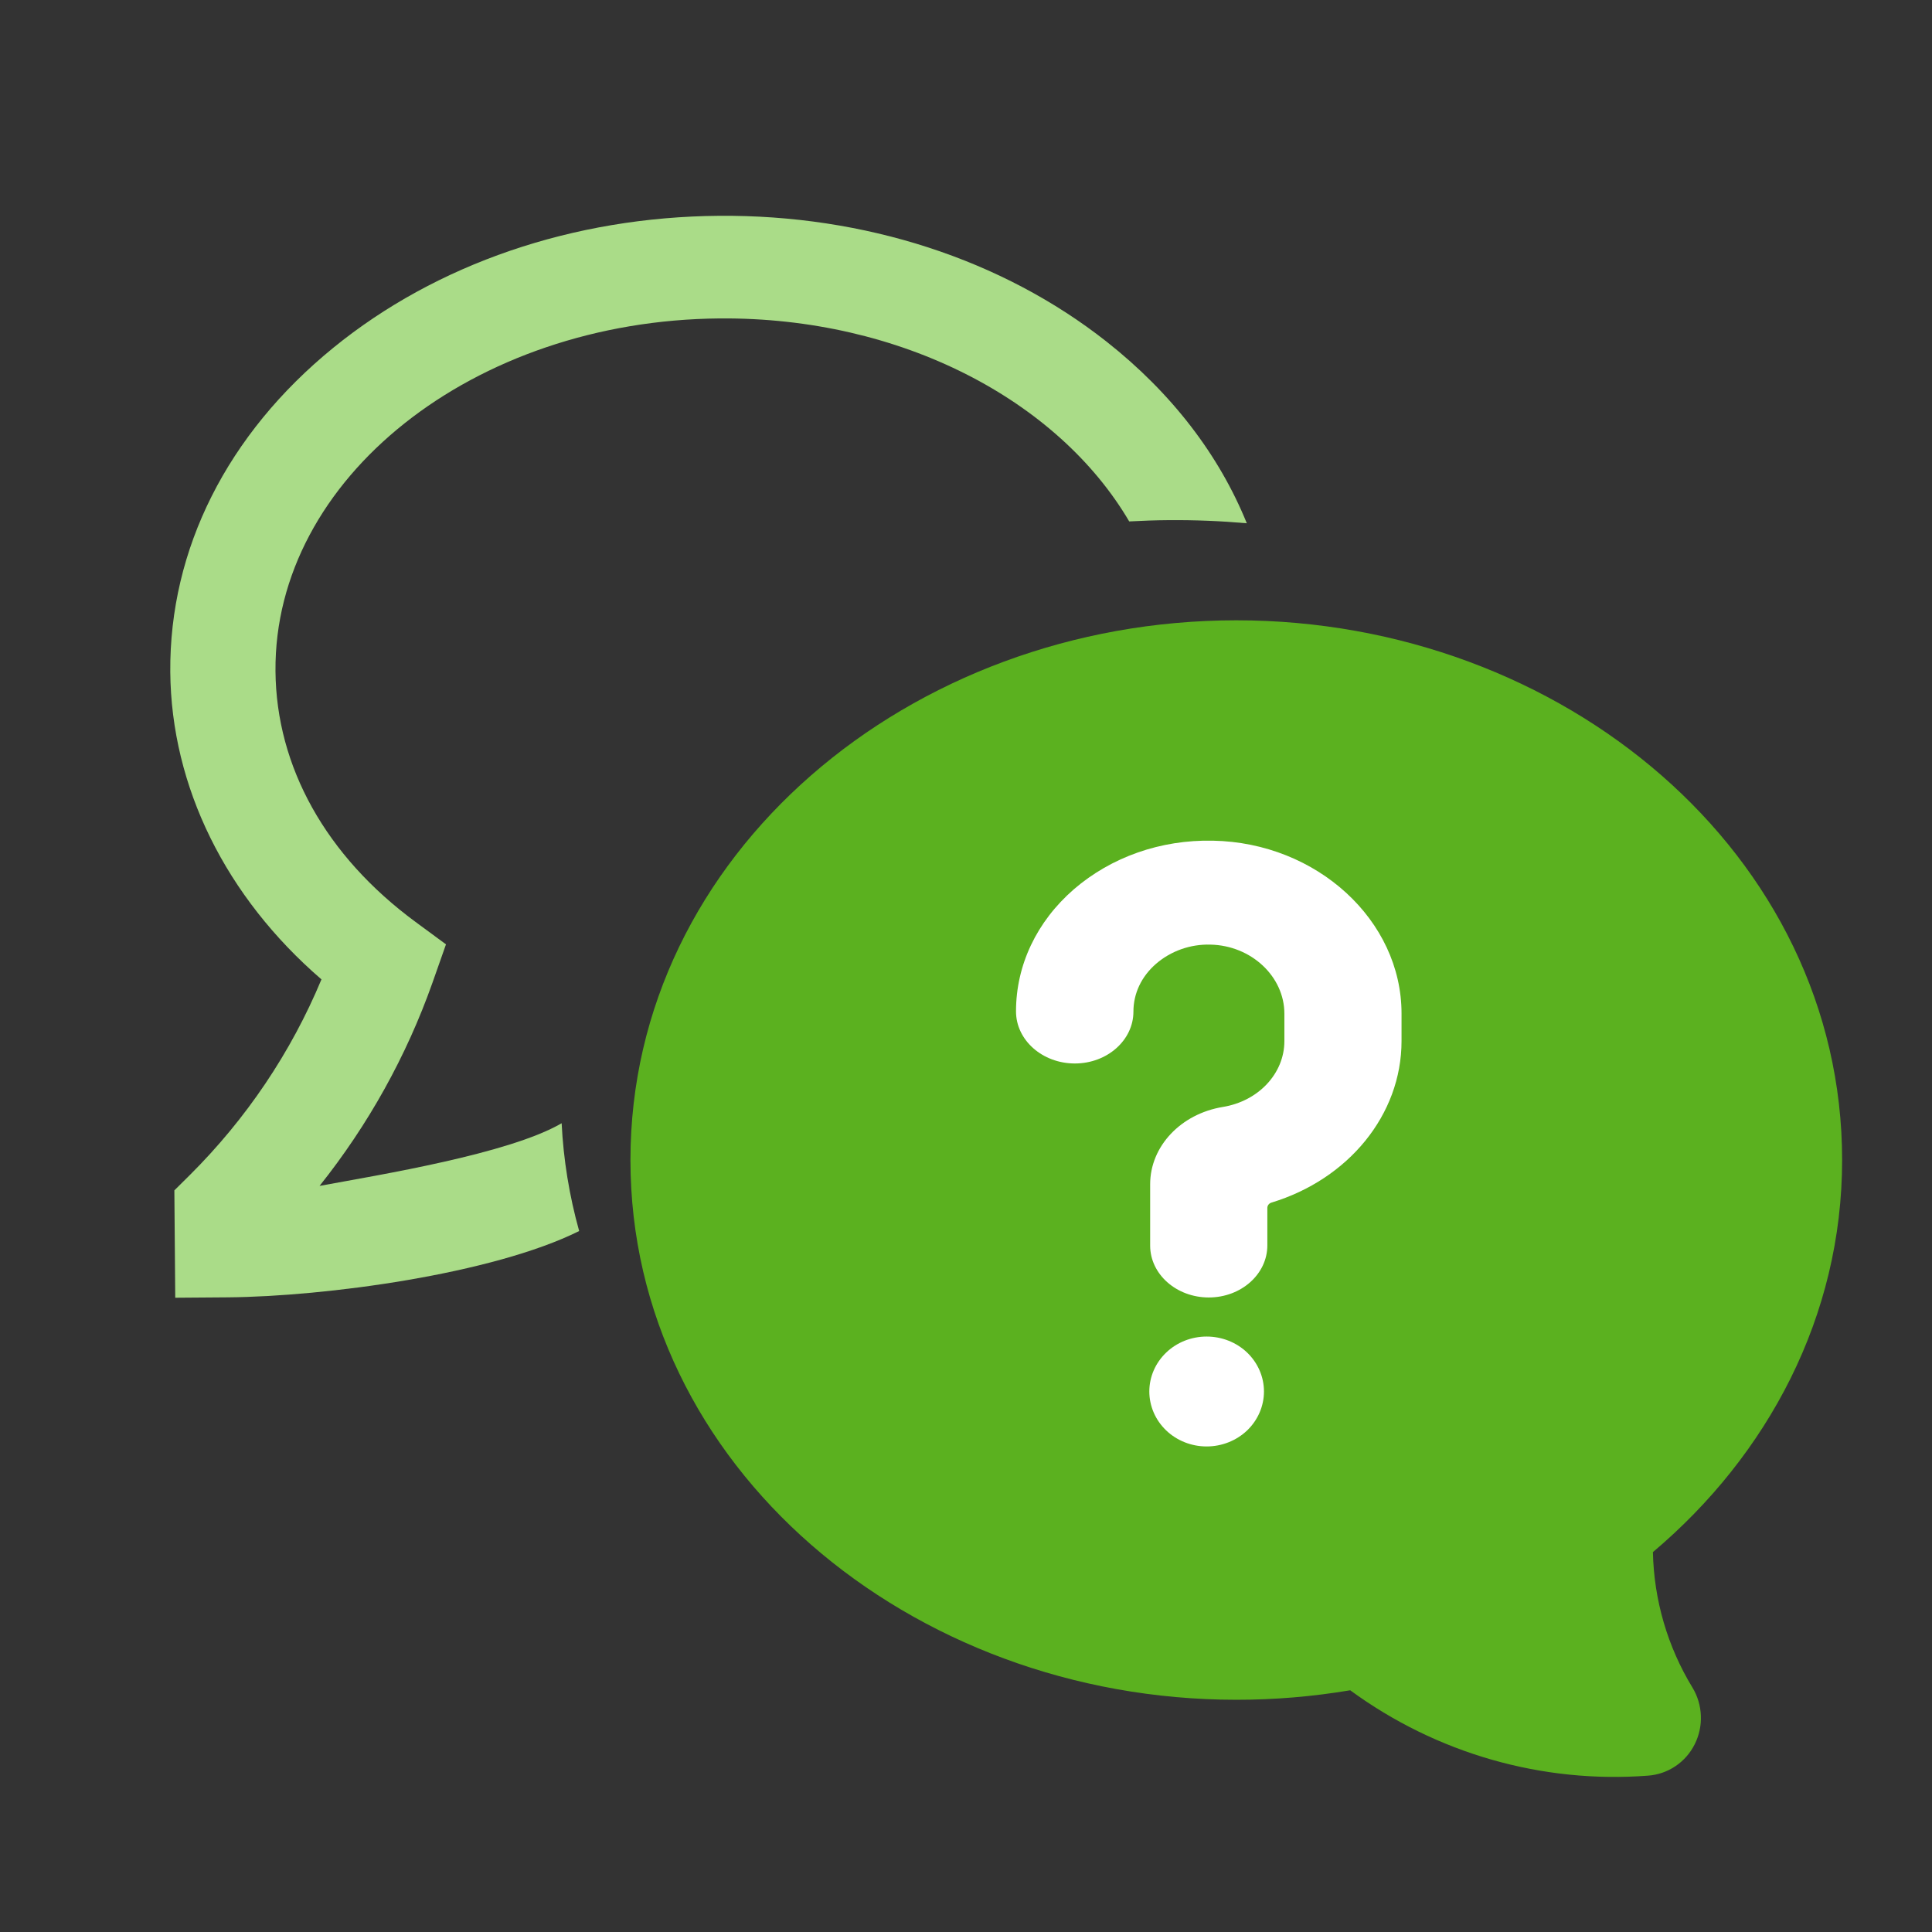 <svg width="44" height="44" viewBox="0 0 44 44" fill="none" xmlns="http://www.w3.org/2000/svg">
<rect x="0" y="0" width="44" height="44" fill="#333333" stroke="none"/>
<path d="M7.278 27.008C8.389 25.614 9.257 24.052 9.848 22.384L10.157 21.507L9.463 20.996C7.424 19.494 6.291 17.465 6.274 15.283C6.239 10.899 10.778 7.296 16.392 7.252C20.522 7.219 24.1 9.122 25.717 11.875C26.013 11.859 26.311 11.848 26.61 11.846C27.21 11.841 27.805 11.865 28.395 11.917C27.766 10.364 26.684 8.95 25.203 7.782C22.825 5.907 19.69 4.888 16.373 4.915C13.057 4.941 9.938 6.008 7.59 7.921C5.174 9.889 3.856 12.51 3.878 15.302C3.899 17.917 5.143 20.427 7.321 22.305C6.628 23.968 5.608 25.483 4.319 26.765L3.971 27.11L3.991 29.555L5.188 29.546C7.403 29.528 11.216 29.018 13.19 28.036C12.966 27.234 12.832 26.411 12.791 25.581C11.594 26.279 8.648 26.755 7.278 27.008Z" fill="#AADC88"/>
<path fill-rule="evenodd" clip-rule="evenodd" d="M41.953 26.419C41.953 19.453 35.589 14.127 28.156 14.127C20.723 14.127 14.358 19.453 14.358 26.419C14.358 33.385 20.723 38.711 28.156 38.711C29.025 38.712 29.893 38.639 30.75 38.495C32.717 39.935 35.12 40.623 37.536 40.439C37.759 40.422 37.973 40.348 38.158 40.223C38.344 40.098 38.495 39.926 38.596 39.724C38.697 39.523 38.746 39.297 38.736 39.071C38.727 38.845 38.661 38.624 38.544 38.432C37.978 37.504 37.667 36.44 37.644 35.348C40.265 33.136 41.953 29.975 41.953 26.419Z" fill="#5BB11F"/>
<path d="M26.194 28.367C26.194 29.019 26.792 29.549 27.529 29.549C28.265 29.549 28.863 29.019 28.863 28.362V27.509C28.863 27.454 28.901 27.405 28.957 27.388C30.705 26.858 31.919 25.391 31.919 23.71V23.082C31.919 20.959 29.992 19.19 27.623 19.146C26.433 19.121 25.309 19.518 24.456 20.253C23.609 20.989 23.139 21.98 23.139 23.033C23.139 23.69 23.742 24.22 24.479 24.22C25.215 24.22 25.813 23.69 25.813 23.038C25.813 22.626 25.995 22.239 26.328 21.95C26.667 21.657 27.111 21.5 27.568 21.513C28.497 21.533 29.251 22.239 29.251 23.087V23.71C29.251 24.445 28.664 25.077 27.85 25.21C26.892 25.367 26.194 26.107 26.194 26.97V28.367ZM27.48 32.942C27.827 32.942 28.159 32.81 28.404 32.576C28.648 32.341 28.786 32.022 28.786 31.69C28.786 31.358 28.648 31.04 28.404 30.805C28.159 30.57 27.827 30.439 27.48 30.439C27.134 30.439 26.802 30.57 26.558 30.805C26.313 31.04 26.175 31.358 26.175 31.69C26.175 32.022 26.313 32.341 26.558 32.576C26.802 32.81 27.134 32.942 27.48 32.942Z" fill="white"/>
</svg>

